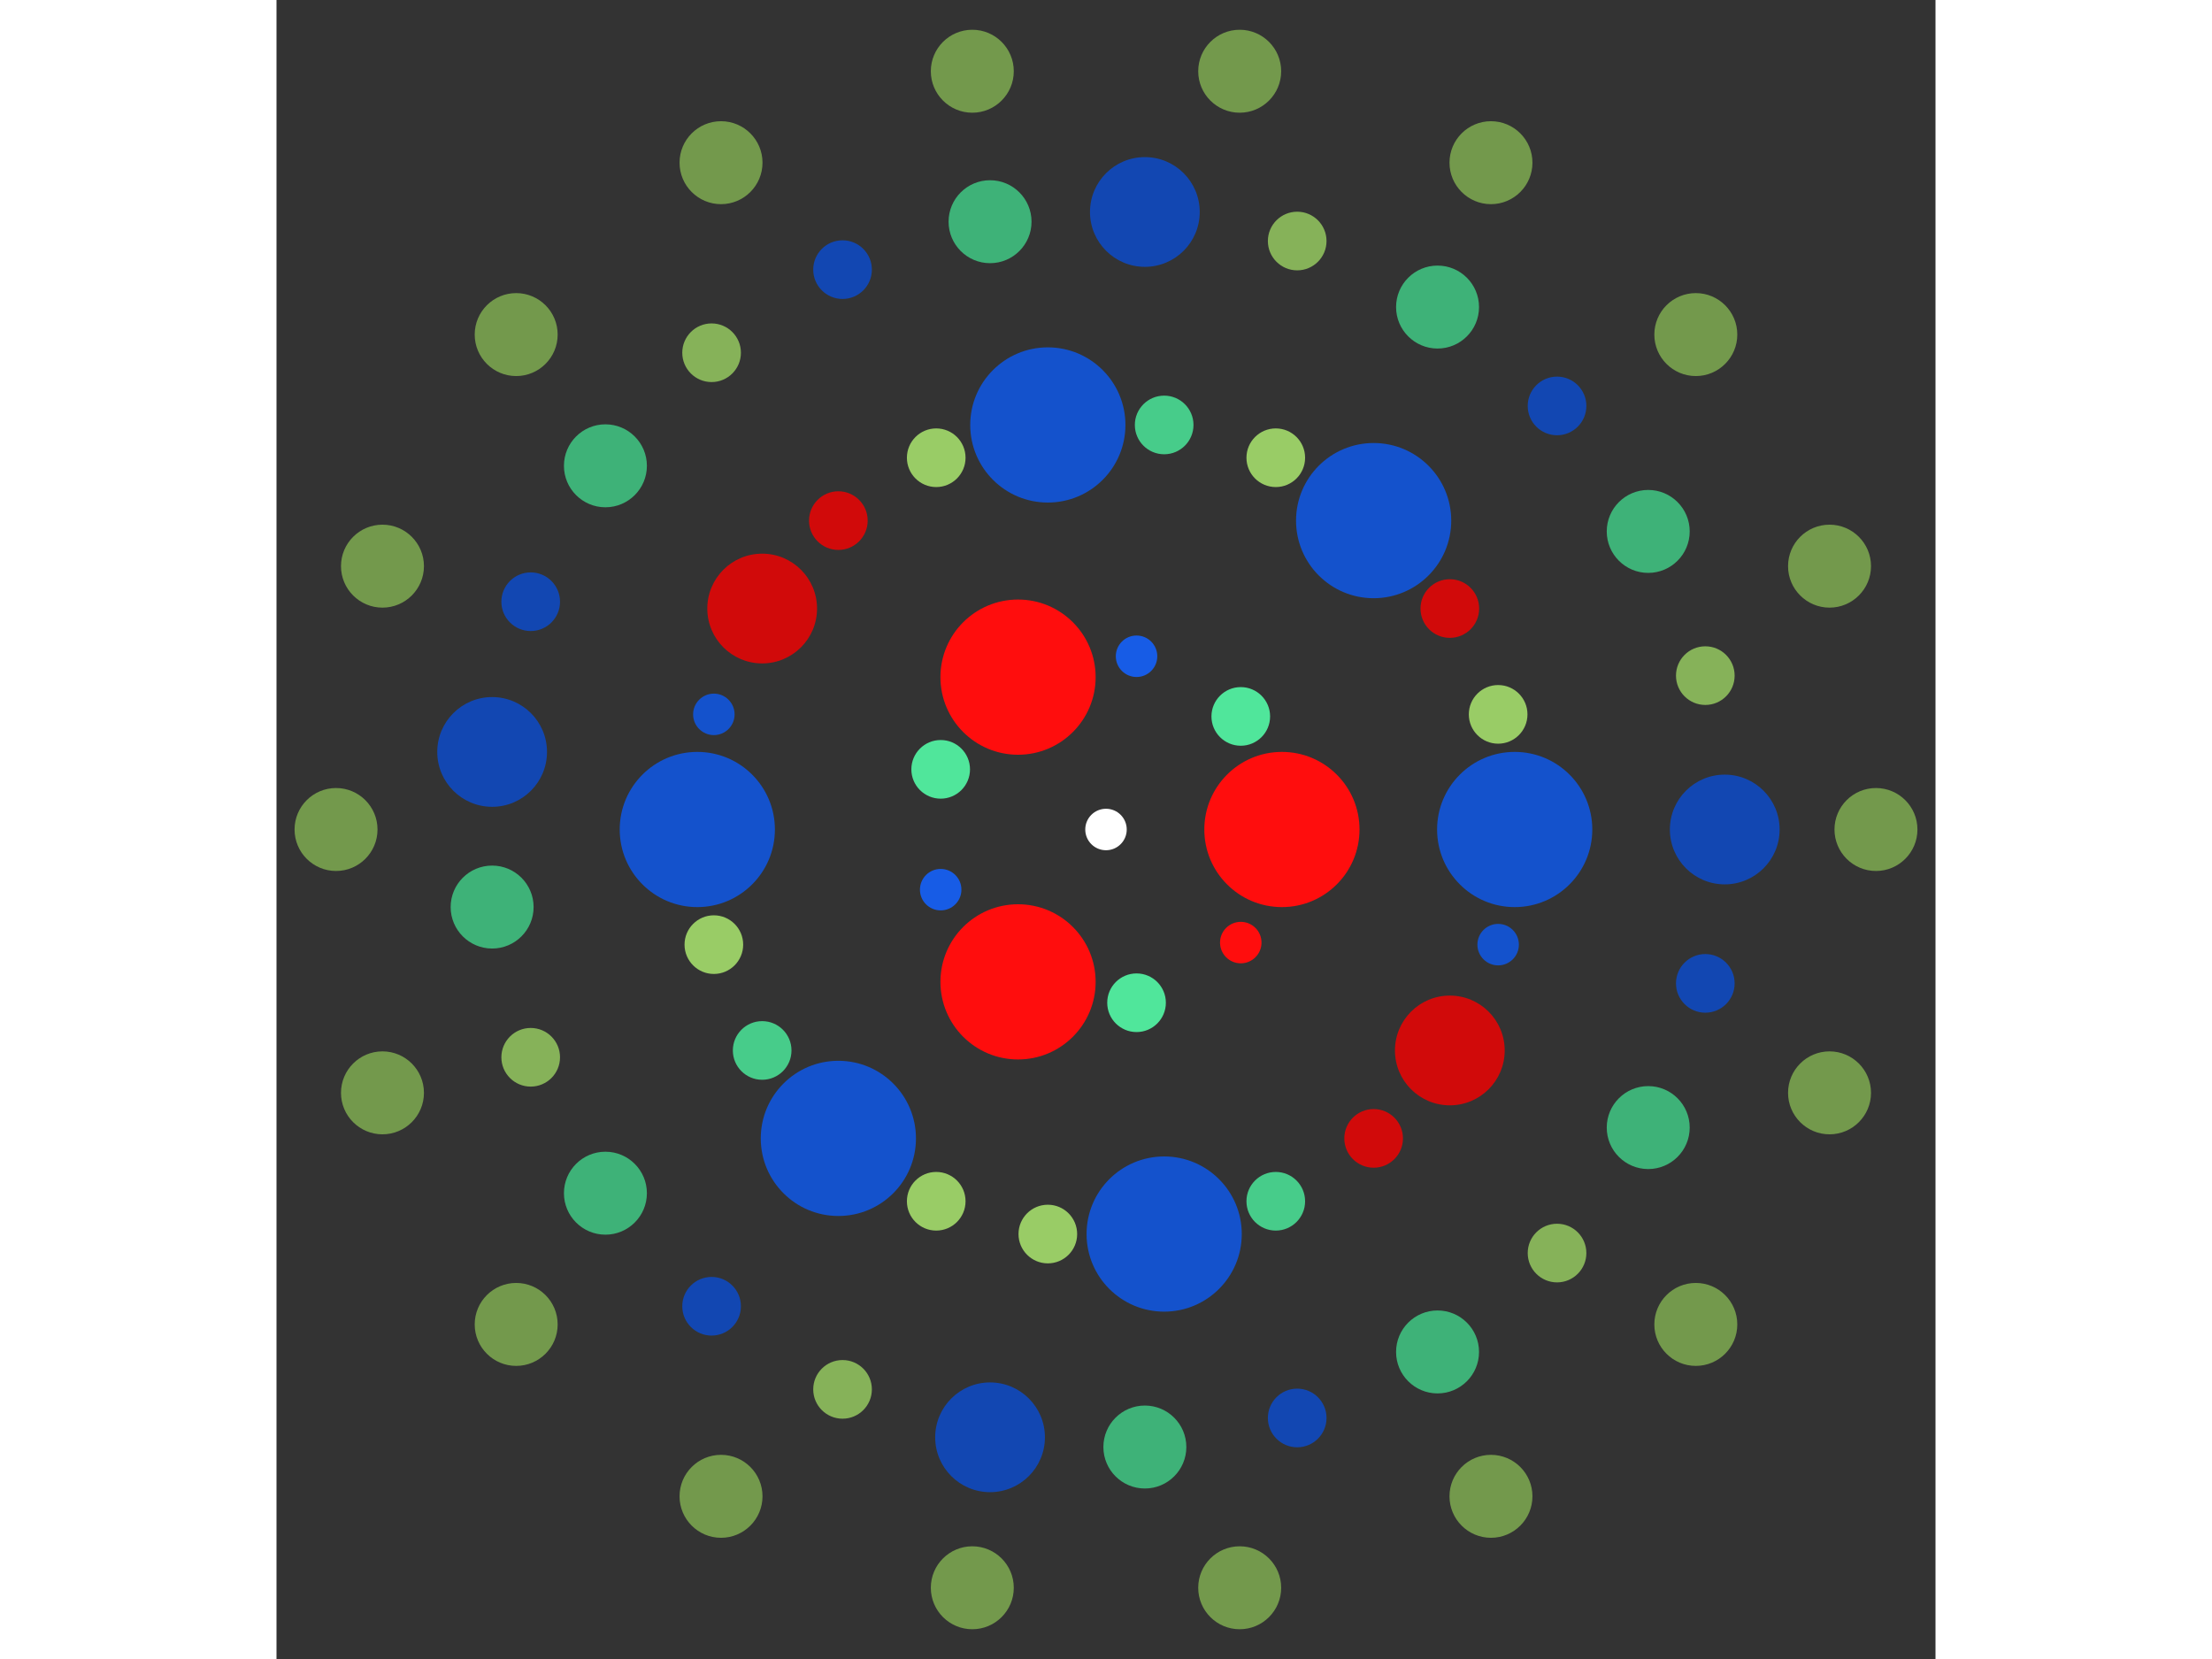 <svg xmlns="http://www.w3.org/2000/svg" viewBox="-40 -40 80 80" width="200" height="150">
<rect x="-40" y="-40" width="80" height="80" fill="#333333" stroke="none"/>
<circle cx="0" cy="0" r="1" fill="rgb(255,255,255)" />
<circle cx="8.483" cy="0" r="3.742" fill="rgb(255,13,13)" />
<circle cx="6.499" cy="5.453" r="1" fill="rgb(255,13,13)" />
<circle cx="1.473" cy="8.354" r="1.414" fill="rgb(80,230,155)" />
<circle cx="-4.242" cy="7.347" r="3.742" fill="rgb(255,13,13)" />
<circle cx="-7.972" cy="2.901" r="1" fill="rgb(23,92,230)" />
<circle cx="-7.972" cy="-2.901" r="1.414" fill="rgb(80,230,155)" />
<circle cx="-4.242" cy="-7.347" r="3.742" fill="rgb(255,13,13)" />
<circle cx="1.473" cy="-8.354" r="1" fill="rgb(23,92,230)" />
<circle cx="6.499" cy="-5.453" r="1.414" fill="rgb(80,230,155)" />
<circle cx="19.708" cy="0" r="3.742" fill="rgb(20,82,204)" />
<circle cx="18.91" cy="5.552" r="1" fill="rgb(20,82,204)" />
<circle cx="16.58" cy="10.655" r="2.646" fill="rgb(209,10,10)" />
<circle cx="12.906" cy="14.895" r="1.414" fill="rgb(209,10,10)" />
<circle cx="8.187" cy="17.927" r="1.414" fill="rgb(71,204,138)" />
<circle cx="2.805" cy="19.508" r="3.742" fill="rgb(20,82,204)" />
<circle cx="-2.805" cy="19.508" r="1.414" fill="rgb(153,204,102)" />
<circle cx="-8.187" cy="17.927" r="1.414" fill="rgb(153,204,102)" />
<circle cx="-12.906" cy="14.895" r="3.742" fill="rgb(20,82,204)" />
<circle cx="-16.58" cy="10.655" r="1.414" fill="rgb(71,204,138)" />
<circle cx="-18.91" cy="5.552" r="1.414" fill="rgb(153,204,102)" />
<circle cx="-19.708" cy="1.11658066229846e-14" r="3.742" fill="rgb(20,82,204)" />
<circle cx="-18.91" cy="-5.552" r="1" fill="rgb(20,82,204)" />
<circle cx="-16.58" cy="-10.655" r="2.646" fill="rgb(209,10,10)" />
<circle cx="-12.906" cy="-14.895" r="1.414" fill="rgb(209,10,10)" />
<circle cx="-8.187" cy="-17.927" r="1.414" fill="rgb(153,204,102)" />
<circle cx="-2.805" cy="-19.508" r="3.742" fill="rgb(20,82,204)" />
<circle cx="2.805" cy="-19.508" r="1.414" fill="rgb(71,204,138)" />
<circle cx="8.187" cy="-17.927" r="1.414" fill="rgb(153,204,102)" />
<circle cx="12.906" cy="-14.895" r="3.742" fill="rgb(20,82,204)" />
<circle cx="16.58" cy="-10.655" r="1.414" fill="rgb(209,10,10)" />
<circle cx="18.91" cy="-5.552" r="1.414" fill="rgb(153,204,102)" />
<circle cx="29.837" cy="0" r="2.646" fill="rgb(18,71,178)" />
<circle cx="28.9" cy="7.42" r="1.414" fill="rgb(18,71,178)" />
<circle cx="26.147" cy="14.374" r="2" fill="rgb(62,178,120)" />
<circle cx="21.75" cy="20.425" r="1.414" fill="rgb(134,178,89)" />
<circle cx="15.988" cy="25.193" r="2" fill="rgb(62,178,120)" />
<circle cx="9.22" cy="28.377" r="1.414" fill="rgb(18,71,178)" />
<circle cx="1.874" cy="29.778" r="2" fill="rgb(62,178,120)" />
<circle cx="-5.591" cy="29.309" r="2.646" fill="rgb(18,71,178)" />
<circle cx="-12.704" cy="26.998" r="1.414" fill="rgb(134,178,89)" />
<circle cx="-19.019" cy="22.99" r="1.414" fill="rgb(18,71,178)" />
<circle cx="-24.139" cy="17.538" r="2" fill="rgb(62,178,120)" />
<circle cx="-27.742" cy="10.984" r="1.414" fill="rgb(134,178,89)" />
<circle cx="-29.602" cy="3.74" r="2" fill="rgb(62,178,120)" />
<circle cx="-29.602" cy="-3.74" r="2.646" fill="rgb(18,71,178)" />
<circle cx="-27.742" cy="-10.984" r="1.414" fill="rgb(18,71,178)" />
<circle cx="-24.139" cy="-17.538" r="2" fill="rgb(62,178,120)" />
<circle cx="-19.019" cy="-22.99" r="1.414" fill="rgb(134,178,89)" />
<circle cx="-12.704" cy="-26.998" r="1.414" fill="rgb(18,71,178)" />
<circle cx="-5.591" cy="-29.309" r="2" fill="rgb(62,178,120)" />
<circle cx="1.874" cy="-29.778" r="2.646" fill="rgb(18,71,178)" />
<circle cx="9.22" cy="-28.377" r="1.414" fill="rgb(134,178,89)" />
<circle cx="15.988" cy="-25.193" r="2" fill="rgb(62,178,120)" />
<circle cx="21.75" cy="-20.425" r="1.414" fill="rgb(18,71,178)" />
<circle cx="26.147" cy="-14.374" r="2" fill="rgb(62,178,120)" />
<circle cx="28.9" cy="-7.42" r="1.414" fill="rgb(134,178,89)" />
<circle cx="37.129" cy="0" r="2" fill="rgb(115,153,76)" />
<circle cx="34.89" cy="12.699" r="2" fill="rgb(115,153,76)" />
<circle cx="28.442" cy="23.866" r="2" fill="rgb(115,153,76)" />
<circle cx="18.564" cy="32.155" r="2" fill="rgb(115,153,76)" />
<circle cx="6.447" cy="36.565" r="2" fill="rgb(115,153,76)" />
<circle cx="-6.447" cy="36.565" r="2" fill="rgb(115,153,76)" />
<circle cx="-18.564" cy="32.155" r="2" fill="rgb(115,153,76)" />
<circle cx="-28.442" cy="23.866" r="2" fill="rgb(115,153,76)" />
<circle cx="-34.89" cy="12.699" r="2" fill="rgb(115,153,76)" />
<circle cx="-37.129" cy="4.54697342162789e-15" r="2" fill="rgb(115,153,76)" />
<circle cx="-34.89" cy="-12.699" r="2" fill="rgb(115,153,76)" />
<circle cx="-28.442" cy="-23.866" r="2" fill="rgb(115,153,76)" />
<circle cx="-18.564" cy="-32.155" r="2" fill="rgb(115,153,76)" />
<circle cx="-6.447" cy="-36.565" r="2" fill="rgb(115,153,76)" />
<circle cx="6.447" cy="-36.565" r="2" fill="rgb(115,153,76)" />
<circle cx="18.564" cy="-32.155" r="2" fill="rgb(115,153,76)" />
<circle cx="28.442" cy="-23.866" r="2" fill="rgb(115,153,76)" />
<circle cx="34.89" cy="-12.699" r="2" fill="rgb(115,153,76)" /></svg>